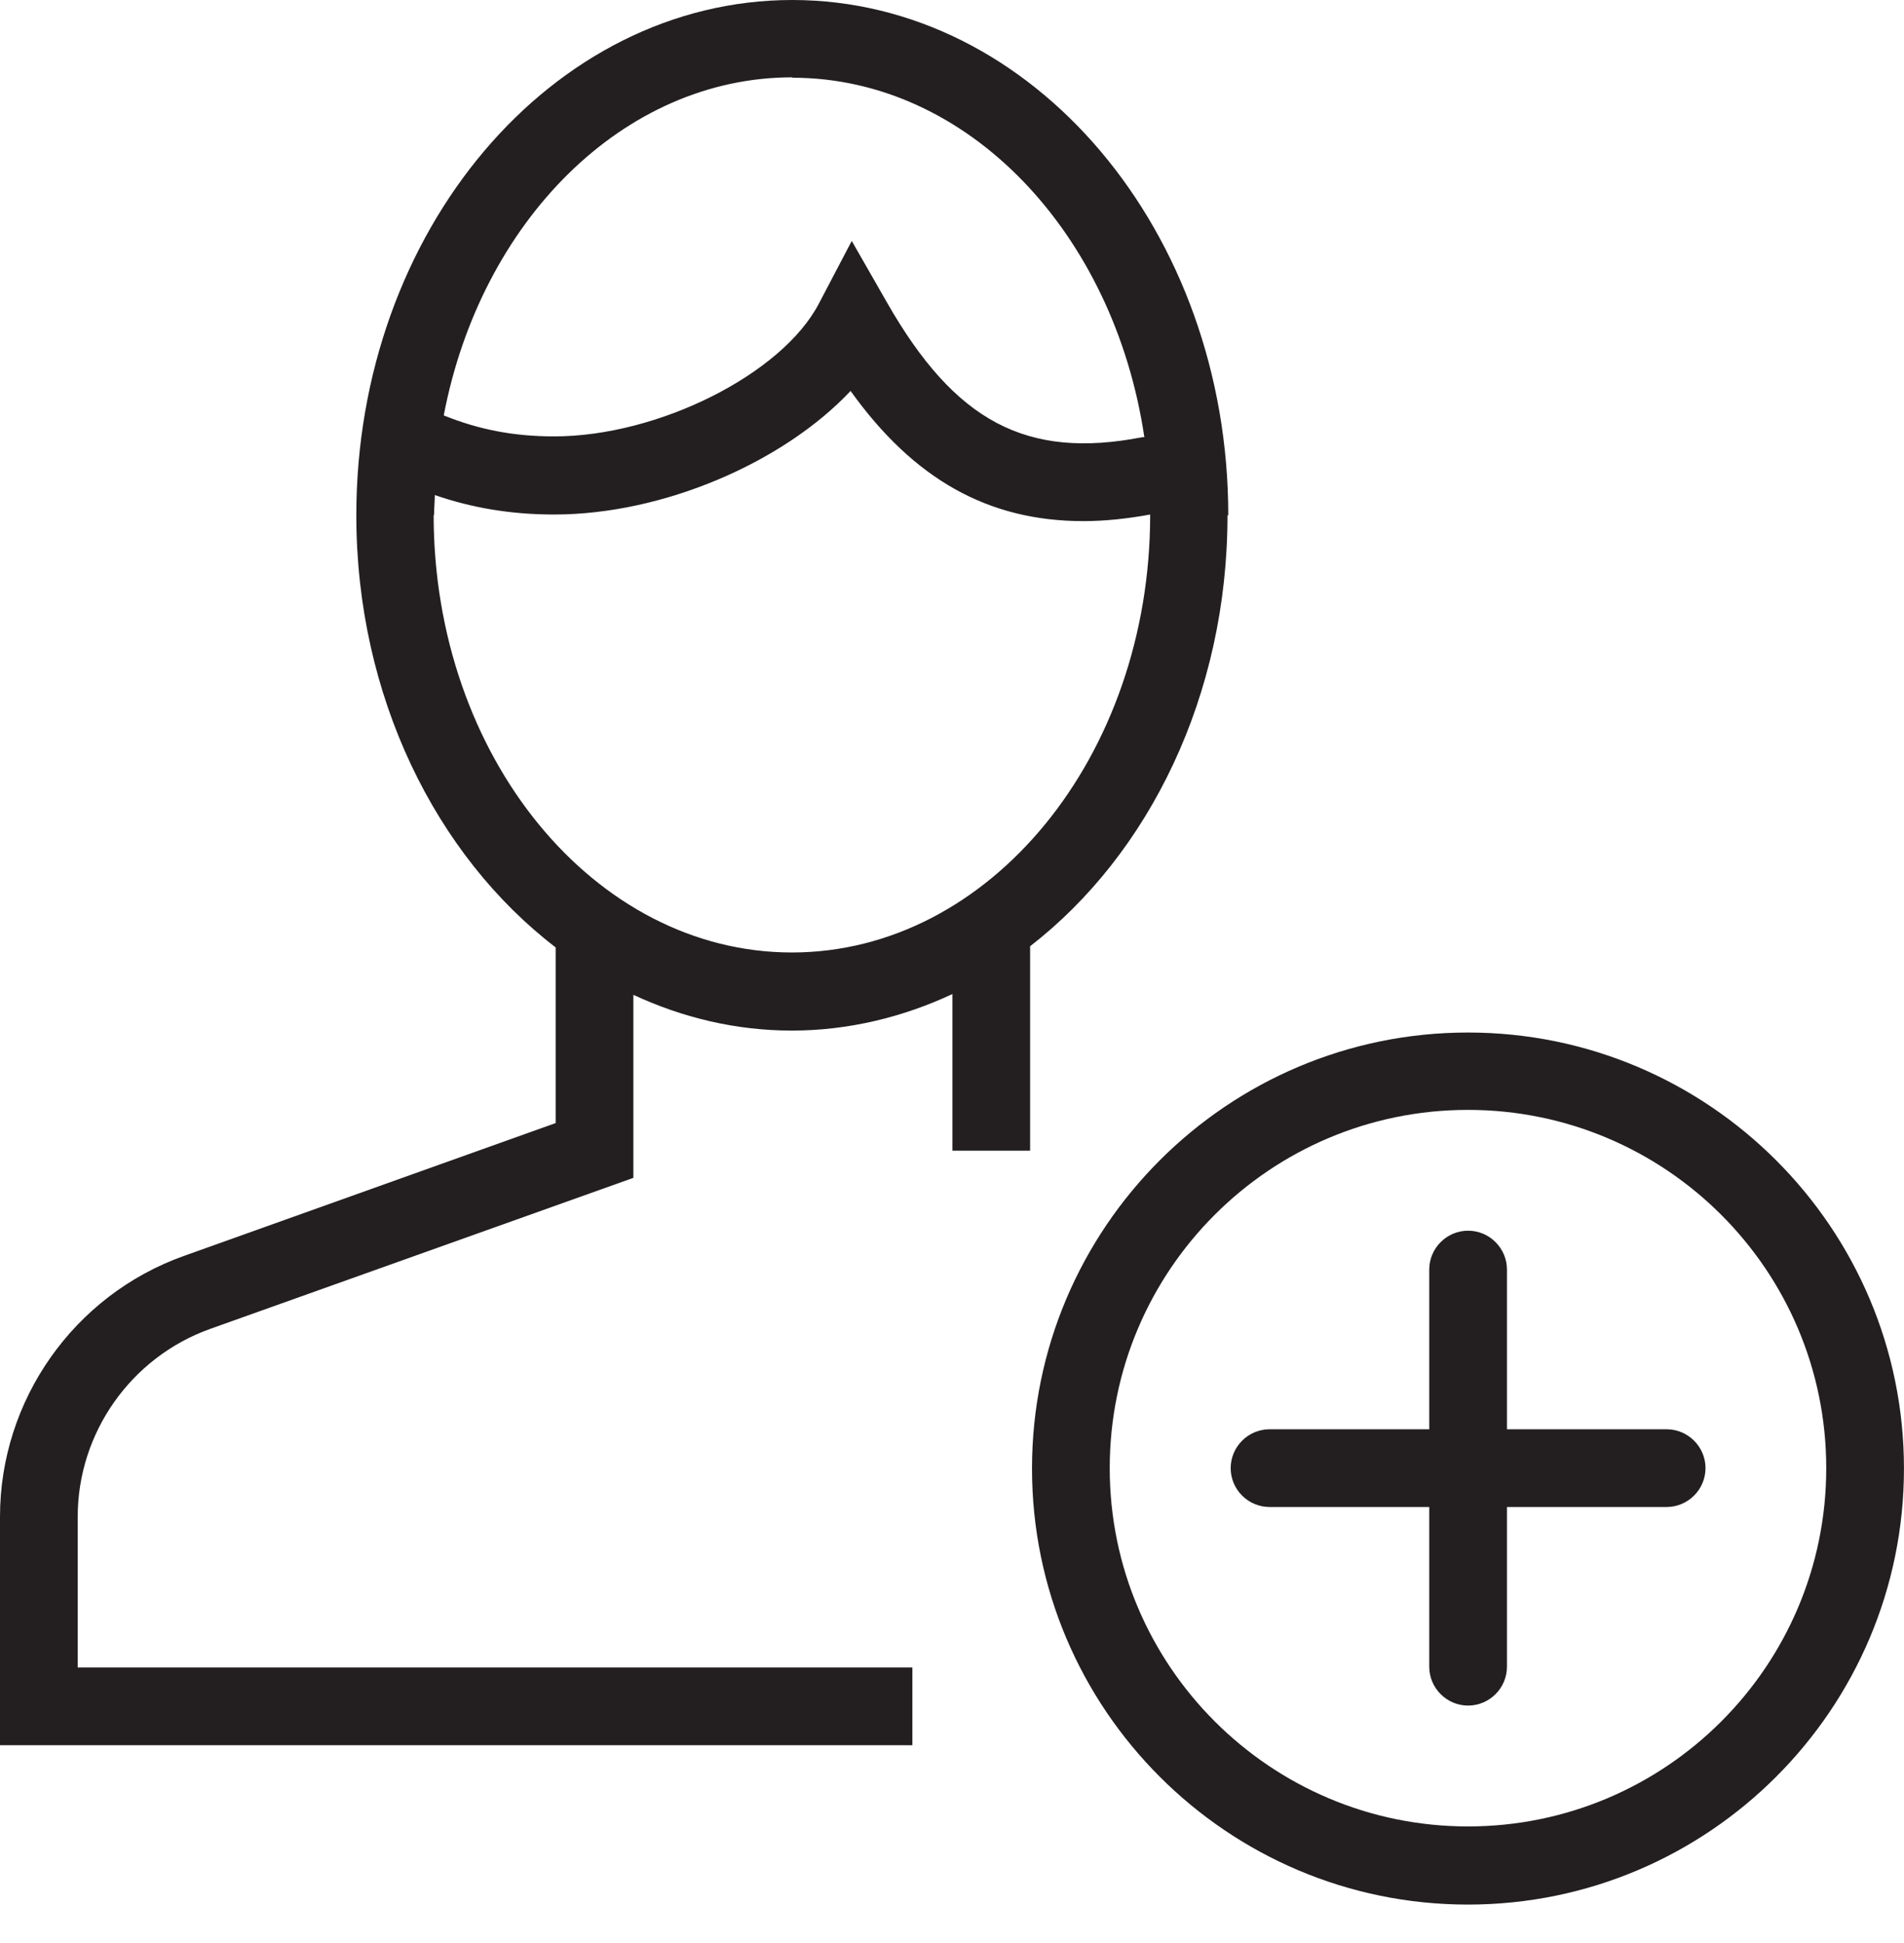 <svg width="49" height="50" viewBox="0 0 49 50" fill="none" xmlns="http://www.w3.org/2000/svg">
<path d="M37.782 31.67C38.332 31.67 38.782 32.12 38.782 32.67V36.78H42.892C43.442 36.78 43.892 37.23 43.892 37.78C43.891 38.33 43.441 38.78 42.892 38.78H38.782V42.89C38.782 43.44 38.332 43.889 37.782 43.89C37.232 43.89 36.782 43.44 36.782 42.89V38.78H32.672C32.122 38.78 31.672 38.33 31.672 37.78C31.672 37.23 32.122 36.78 32.672 36.78H36.782V32.67C36.782 32.12 37.232 31.67 37.782 31.67Z" fill="#231F20"/>
<path fill-rule="evenodd" clip-rule="evenodd" d="M37.778 26.57C43.968 26.57 48.999 31.6 48.999 37.79C48.999 43.98 43.968 49.011 37.778 49.011C31.588 49.011 26.559 43.98 26.559 37.79C26.559 31.6 31.588 26.57 37.778 26.57ZM37.778 28.561C32.688 28.561 28.559 32.69 28.559 37.78C28.559 42.87 32.698 47 37.778 47C42.868 47 46.999 42.87 46.999 37.78C46.999 32.69 42.868 28.561 37.778 28.561Z" fill="#231F20"/>
<path fill-rule="evenodd" clip-rule="evenodd" d="M20.39 0C26.58 0 31.61 5.95 31.61 13.26H31.59C31.59 17.9 29.57 21.98 26.51 24.35V29.61H24.51V25.58C23.23 26.18 21.82 26.52 20.38 26.52C18.94 26.52 17.57 26.19 16.3 25.6V30.31L5.4 34.2C3.37 34.93 2 36.87 2 39.03V42.91H23.48V44.91H0V39.03C0 36.03 1.9 33.33 4.73 32.32L14.3 28.9V24.38C11.22 22.02 9.17 17.92 9.17 13.26C9.17 5.95 14.2 0 20.39 0ZM21.89 10.06C20.16 11.9 17.07 13.24 14.26 13.24C13.15 13.24 12.15 13.07 11.19 12.74C11.19 12.91 11.17 13.08 11.17 13.26L11.16 13.25C11.16 19.46 15.29 24.51 20.38 24.51C25.47 24.51 29.6 19.46 29.6 13.25V13.24C29 13.35 28.43 13.41 27.88 13.41C25.44 13.41 23.52 12.339 21.89 10.06ZM20.39 1.99C16.03 1.99 12.37 5.711 11.42 10.69C12.31 11.05 13.21 11.23 14.26 11.23C16.94 11.23 20.12 9.63 21.07 7.82L21.92 6.2L22.83 7.79C24.58 10.85 26.42 11.83 29.4 11.25H29.45C28.67 6 24.91 2 20.39 2V1.99Z" fill="#231F20"/>
</svg>
